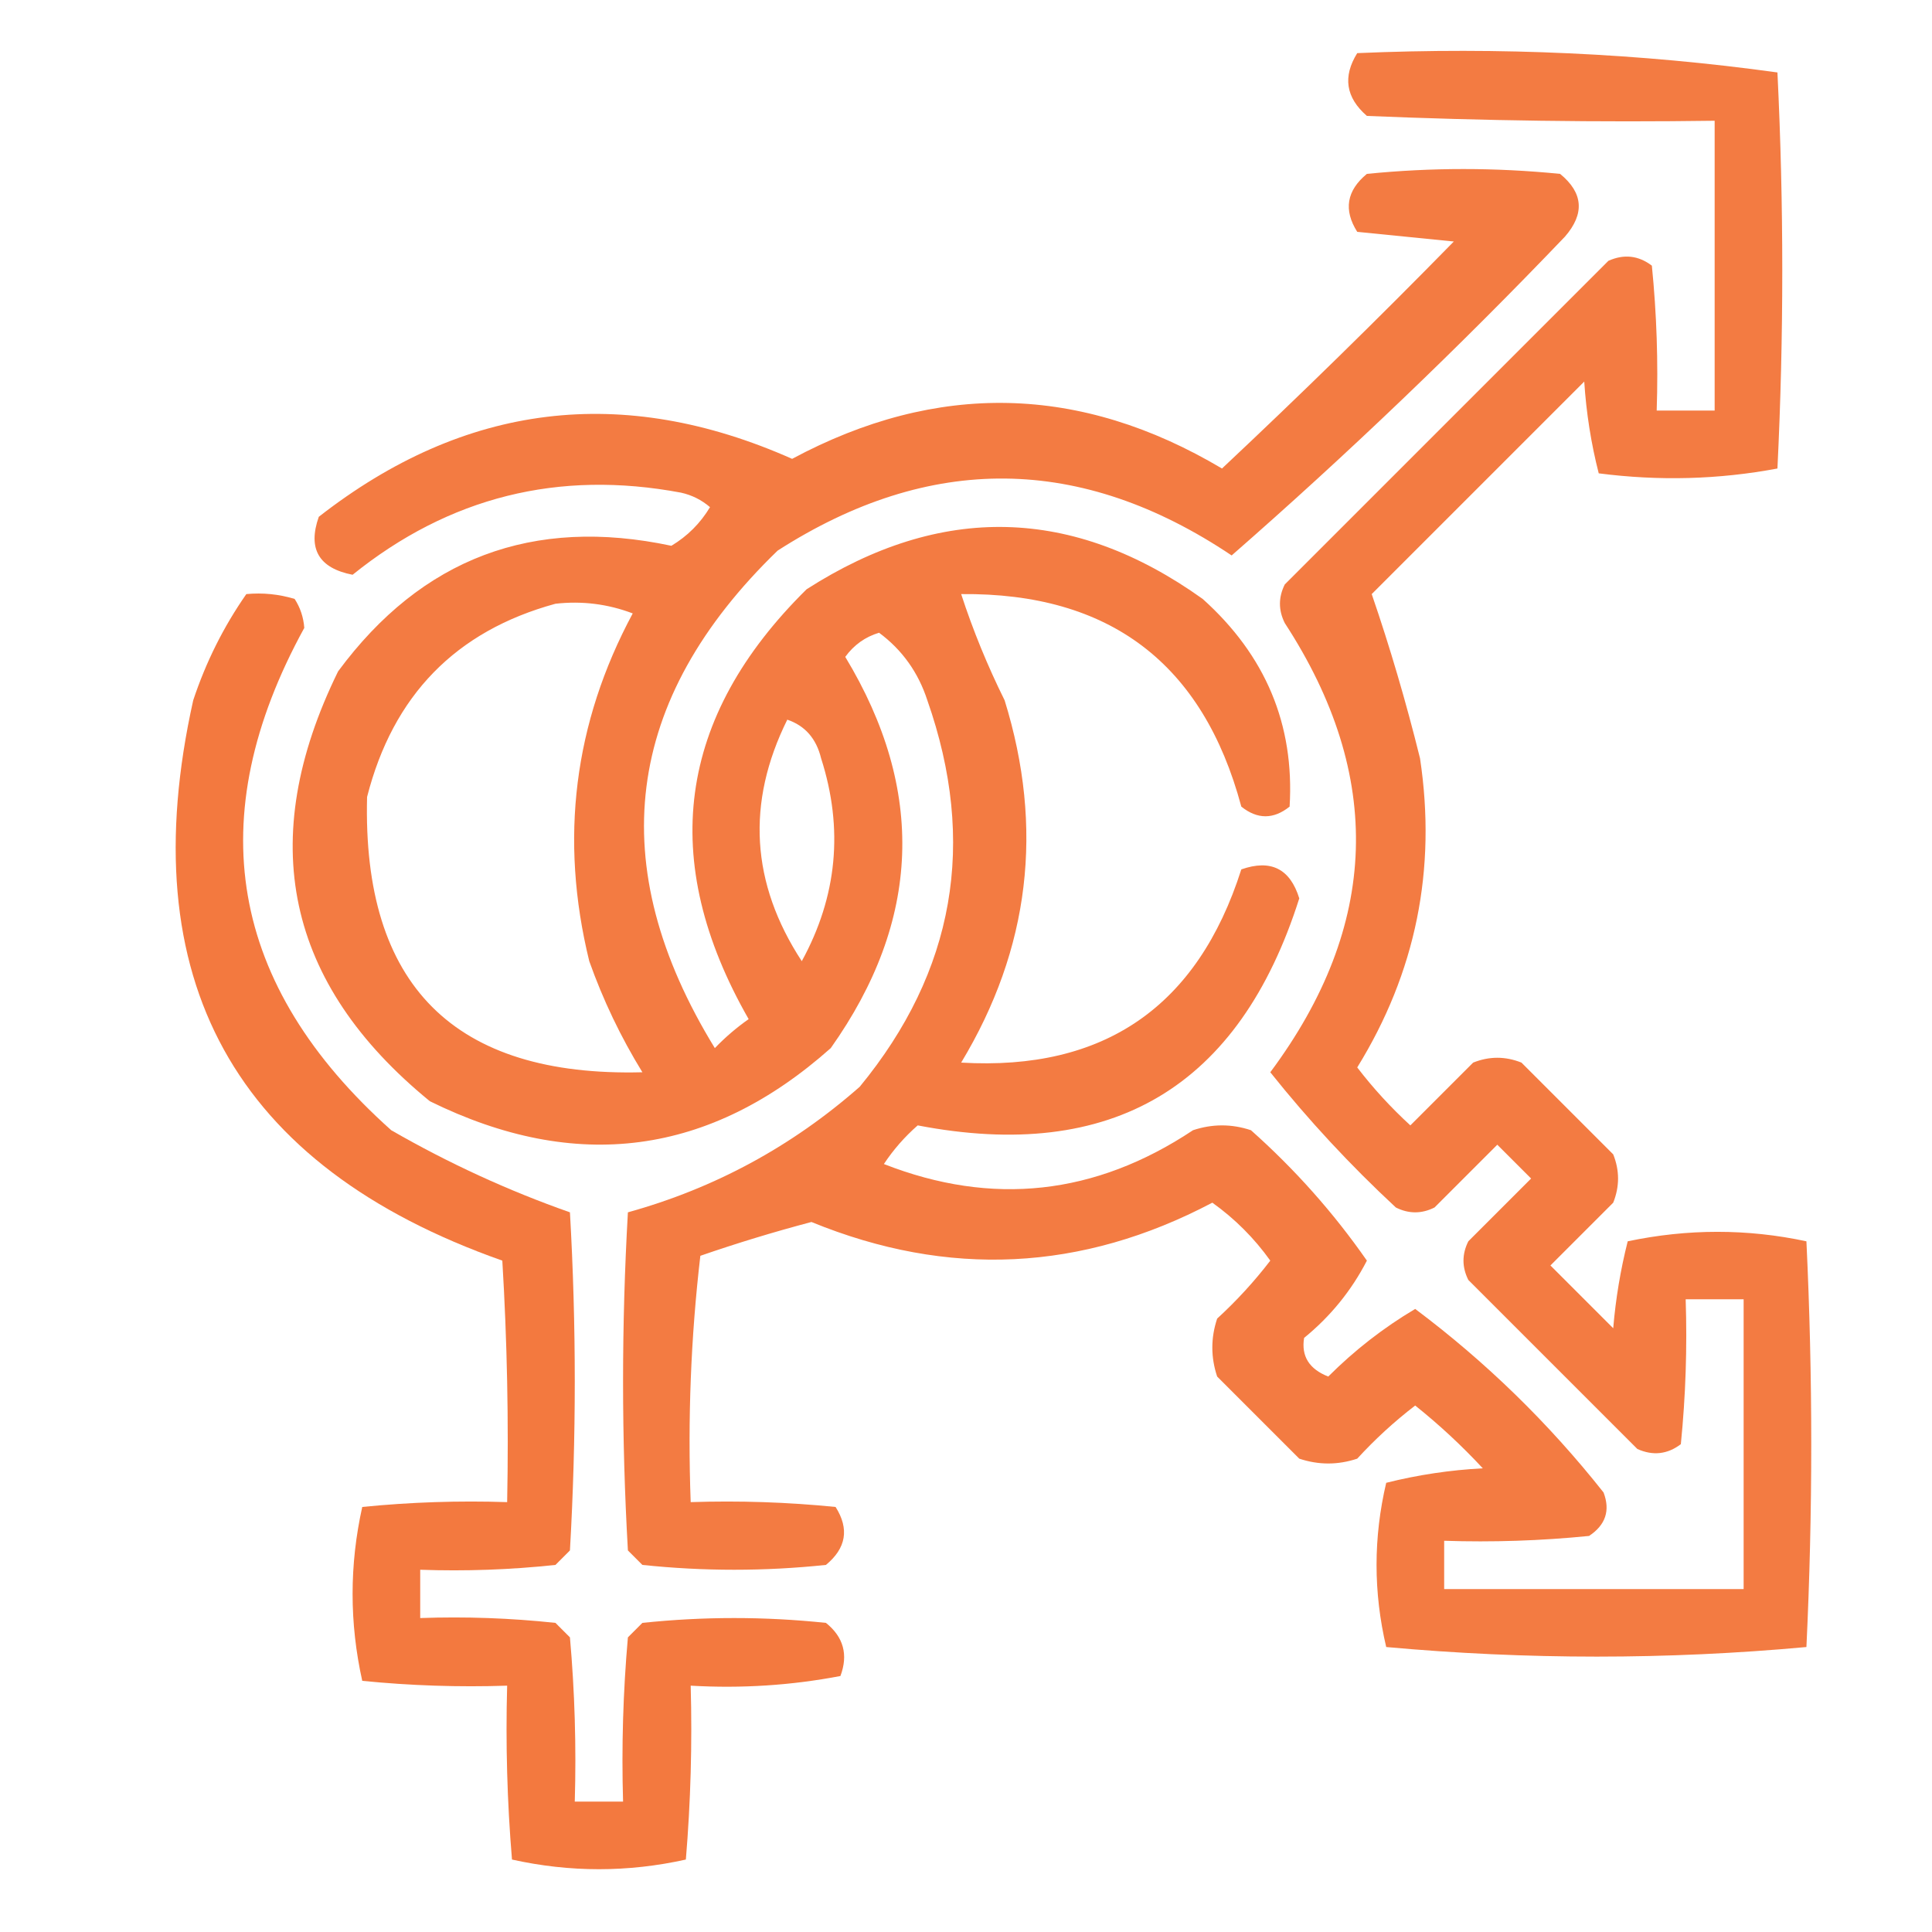 <?xml version="1.0" encoding="UTF-8"?>
<!DOCTYPE svg PUBLIC "-//W3C//DTD SVG 1.1//EN" "http://www.w3.org/Graphics/SVG/1.1/DTD/svg11.dtd">
<svg xmlns="http://www.w3.org/2000/svg" version="1.1" width="200px" height="200px" style="shape-rendering:geometricPrecision; text-rendering:geometricPrecision; image-rendering:optimizeQuality; fill-rule:evenodd; clip-rule:evenodd" xmlns:xlink="http://www.w3.org/1999/xlink">
<g><path style="opacity:0.854" fill="#f16522" d="M 140.5,5.5 C 155.244,4.86 169.744,5.527 184,7.5C 184.667,21.167 184.667,34.833 184,48.5C 177.916,49.642 171.749,49.809 165.5,49C 164.712,45.924 164.212,42.758 164,39.5C 156.667,46.833 149.333,54.167 142,61.5C 143.883,66.979 145.549,72.646 147,78.5C 148.732,90.008 146.565,100.675 140.5,110.5C 142.149,112.65 143.982,114.65 146,116.5C 148.167,114.333 150.333,112.167 152.5,110C 154.167,109.333 155.833,109.333 157.5,110C 160.667,113.167 163.833,116.333 167,119.5C 167.667,121.167 167.667,122.833 167,124.5C 164.833,126.667 162.667,128.833 160.5,131C 162.667,133.167 164.833,135.333 167,137.5C 167.256,134.443 167.756,131.443 168.5,128.5C 174.722,127.191 180.889,127.191 187,128.5C 187.667,142.5 187.667,156.5 187,170.5C 172.563,171.823 158.063,171.823 143.5,170.5C 142.167,164.833 142.167,159.167 143.5,153.5C 146.785,152.676 150.118,152.176 153.5,152C 151.317,149.65 148.984,147.483 146.5,145.5C 144.35,147.149 142.35,148.982 140.5,151C 138.5,151.667 136.5,151.667 134.5,151C 131.667,148.167 128.833,145.333 126,142.5C 125.333,140.5 125.333,138.5 126,136.5C 128.018,134.65 129.851,132.65 131.5,130.5C 129.833,128.167 127.833,126.167 125.5,124.5C 111.986,131.629 98.153,132.296 84,126.5C 80.118,127.525 76.285,128.692 72.5,130C 71.517,138.415 71.183,146.915 71.5,155.5C 76.511,155.334 81.511,155.501 86.5,156C 87.935,158.267 87.602,160.267 85.5,162C 79.167,162.667 72.833,162.667 66.5,162C 66,161.5 65.5,161 65,160.5C 64.333,148.833 64.333,137.167 65,125.5C 73.98,123.009 81.98,118.676 89,112.5C 98.828,100.55 101.161,87.216 96,72.5C 95.059,69.607 93.393,67.274 91,65.5C 89.566,65.93 88.399,66.764 87.5,68C 95.849,81.807 95.349,95.307 86,108.5C 73.485,119.628 59.651,121.461 44.5,114C 29.584,101.819 26.417,86.985 35,69.5C 43.657,57.779 55.157,53.446 69.5,56.5C 71.167,55.5 72.5,54.167 73.5,52.5C 72.624,51.749 71.624,51.249 70.5,51C 57.82,48.618 46.487,51.452 36.5,59.5C 33.002,58.814 31.835,56.814 33,53.5C 48.112,41.704 64.445,39.704 82,47.5C 97.005,39.456 111.839,39.79 126.5,48.5C 134.652,40.848 142.652,33.014 150.5,25C 147.167,24.667 143.833,24.333 140.5,24C 139.065,21.733 139.398,19.733 141.5,18C 148.167,17.333 154.833,17.333 161.5,18C 163.899,19.96 164.065,22.126 162,24.5C 150.955,36.047 139.455,47.047 127.5,57.5C 111.925,47.053 96.258,46.887 80.5,57C 64.562,72.419 62.395,89.585 74,108.5C 75.074,107.382 76.24,106.382 77.5,105.5C 68.093,89.053 70.093,74.22 83.5,61C 97.418,52.078 111.085,52.411 124.5,62C 131.015,67.844 134.015,75.01 133.5,83.5C 131.833,84.833 130.167,84.833 128.5,83.5C 124.529,68.679 114.863,61.346 99.5,61.5C 100.719,65.24 102.219,68.907 104,72.5C 108.097,85.736 106.597,98.236 99.5,110C 114.305,110.871 123.972,104.205 128.5,90C 131.553,88.928 133.553,89.928 134.5,93C 128.296,112.537 115.13,120.37 95,116.5C 93.647,117.685 92.48,119.019 91.5,120.5C 102.717,124.895 113.384,123.728 123.5,117C 125.5,116.333 127.5,116.333 129.5,117C 134.057,121.054 138.057,125.554 141.5,130.5C 139.902,133.601 137.735,136.268 135,138.5C 134.691,140.391 135.525,141.725 137.5,142.5C 140.214,139.785 143.214,137.451 146.5,135.5C 153.814,140.981 160.314,147.314 166,154.5C 166.711,156.367 166.211,157.867 164.5,159C 159.511,159.499 154.511,159.666 149.5,159.5C 149.5,161.167 149.5,162.833 149.5,164.5C 159.833,164.5 170.167,164.5 180.5,164.5C 180.5,154.5 180.5,144.5 180.5,134.5C 178.5,134.5 176.5,134.5 174.5,134.5C 174.666,139.511 174.499,144.511 174,149.5C 172.612,150.554 171.112,150.72 169.5,150C 163.667,144.167 157.833,138.333 152,132.5C 151.333,131.167 151.333,129.833 152,128.5C 154.167,126.333 156.333,124.167 158.5,122C 157.333,120.833 156.167,119.667 155,118.5C 152.833,120.667 150.667,122.833 148.5,125C 147.167,125.667 145.833,125.667 144.5,125C 139.786,120.622 135.453,115.956 131.5,111C 142.804,95.815 143.304,80.315 133,64.5C 132.333,63.167 132.333,61.833 133,60.5C 144.167,49.333 155.333,38.167 166.5,27C 168.112,26.28 169.612,26.446 171,27.5C 171.499,32.489 171.666,37.489 171.5,42.5C 173.5,42.5 175.5,42.5 177.5,42.5C 177.5,32.5 177.5,22.5 177.5,12.5C 165.495,12.666 153.495,12.5 141.5,12C 139.316,10.102 138.983,7.936 140.5,5.5 Z M 57.5,62.5 C 60.247,62.187 62.913,62.52 65.5,63.5C 59.402,74.851 57.902,86.851 61,99.5C 62.432,103.531 64.266,107.364 66.5,111C 47,111.5 37.5,102 38,82.5C 40.682,71.986 47.182,65.319 57.5,62.5 Z M 81.5,74.5 C 83.335,75.122 84.502,76.456 85,78.5C 87.338,85.792 86.671,92.792 83,99.5C 77.732,91.437 77.232,83.104 81.5,74.5 Z"/></g>
<g><path style="opacity:0.864" fill="#f16522" d="M 25.5,61.5 C 27.199,61.34 28.866,61.507 30.5,62C 31.081,62.893 31.415,63.893 31.5,65C 20.71,84.667 23.71,102 40.5,117C 46.442,120.42 52.609,123.254 59,125.5C 59.667,137.167 59.667,148.833 59,160.5C 58.5,161 58,161.5 57.5,162C 52.845,162.499 48.178,162.666 43.5,162.5C 43.5,164.167 43.5,165.833 43.5,167.5C 48.178,167.334 52.845,167.501 57.5,168C 58,168.5 58.5,169 59,169.5C 59.499,175.157 59.666,180.824 59.5,186.5C 61.167,186.5 62.833,186.5 64.5,186.5C 64.334,180.824 64.501,175.157 65,169.5C 65.5,169 66,168.5 66.5,168C 72.833,167.333 79.167,167.333 85.5,168C 87.325,169.466 87.825,171.299 87,173.5C 81.928,174.471 76.762,174.805 71.5,174.5C 71.666,180.509 71.499,186.509 71,192.5C 65,193.833 59,193.833 53,192.5C 52.501,186.509 52.334,180.509 52.5,174.5C 47.489,174.666 42.489,174.499 37.5,174C 36.167,168 36.167,162 37.5,156C 42.489,155.501 47.489,155.334 52.5,155.5C 52.666,147.16 52.5,138.827 52,130.5C 24.236,120.709 13.569,101.376 20,72.5C 21.319,68.528 23.153,64.861 25.5,61.5 Z"/></g>
</svg>

